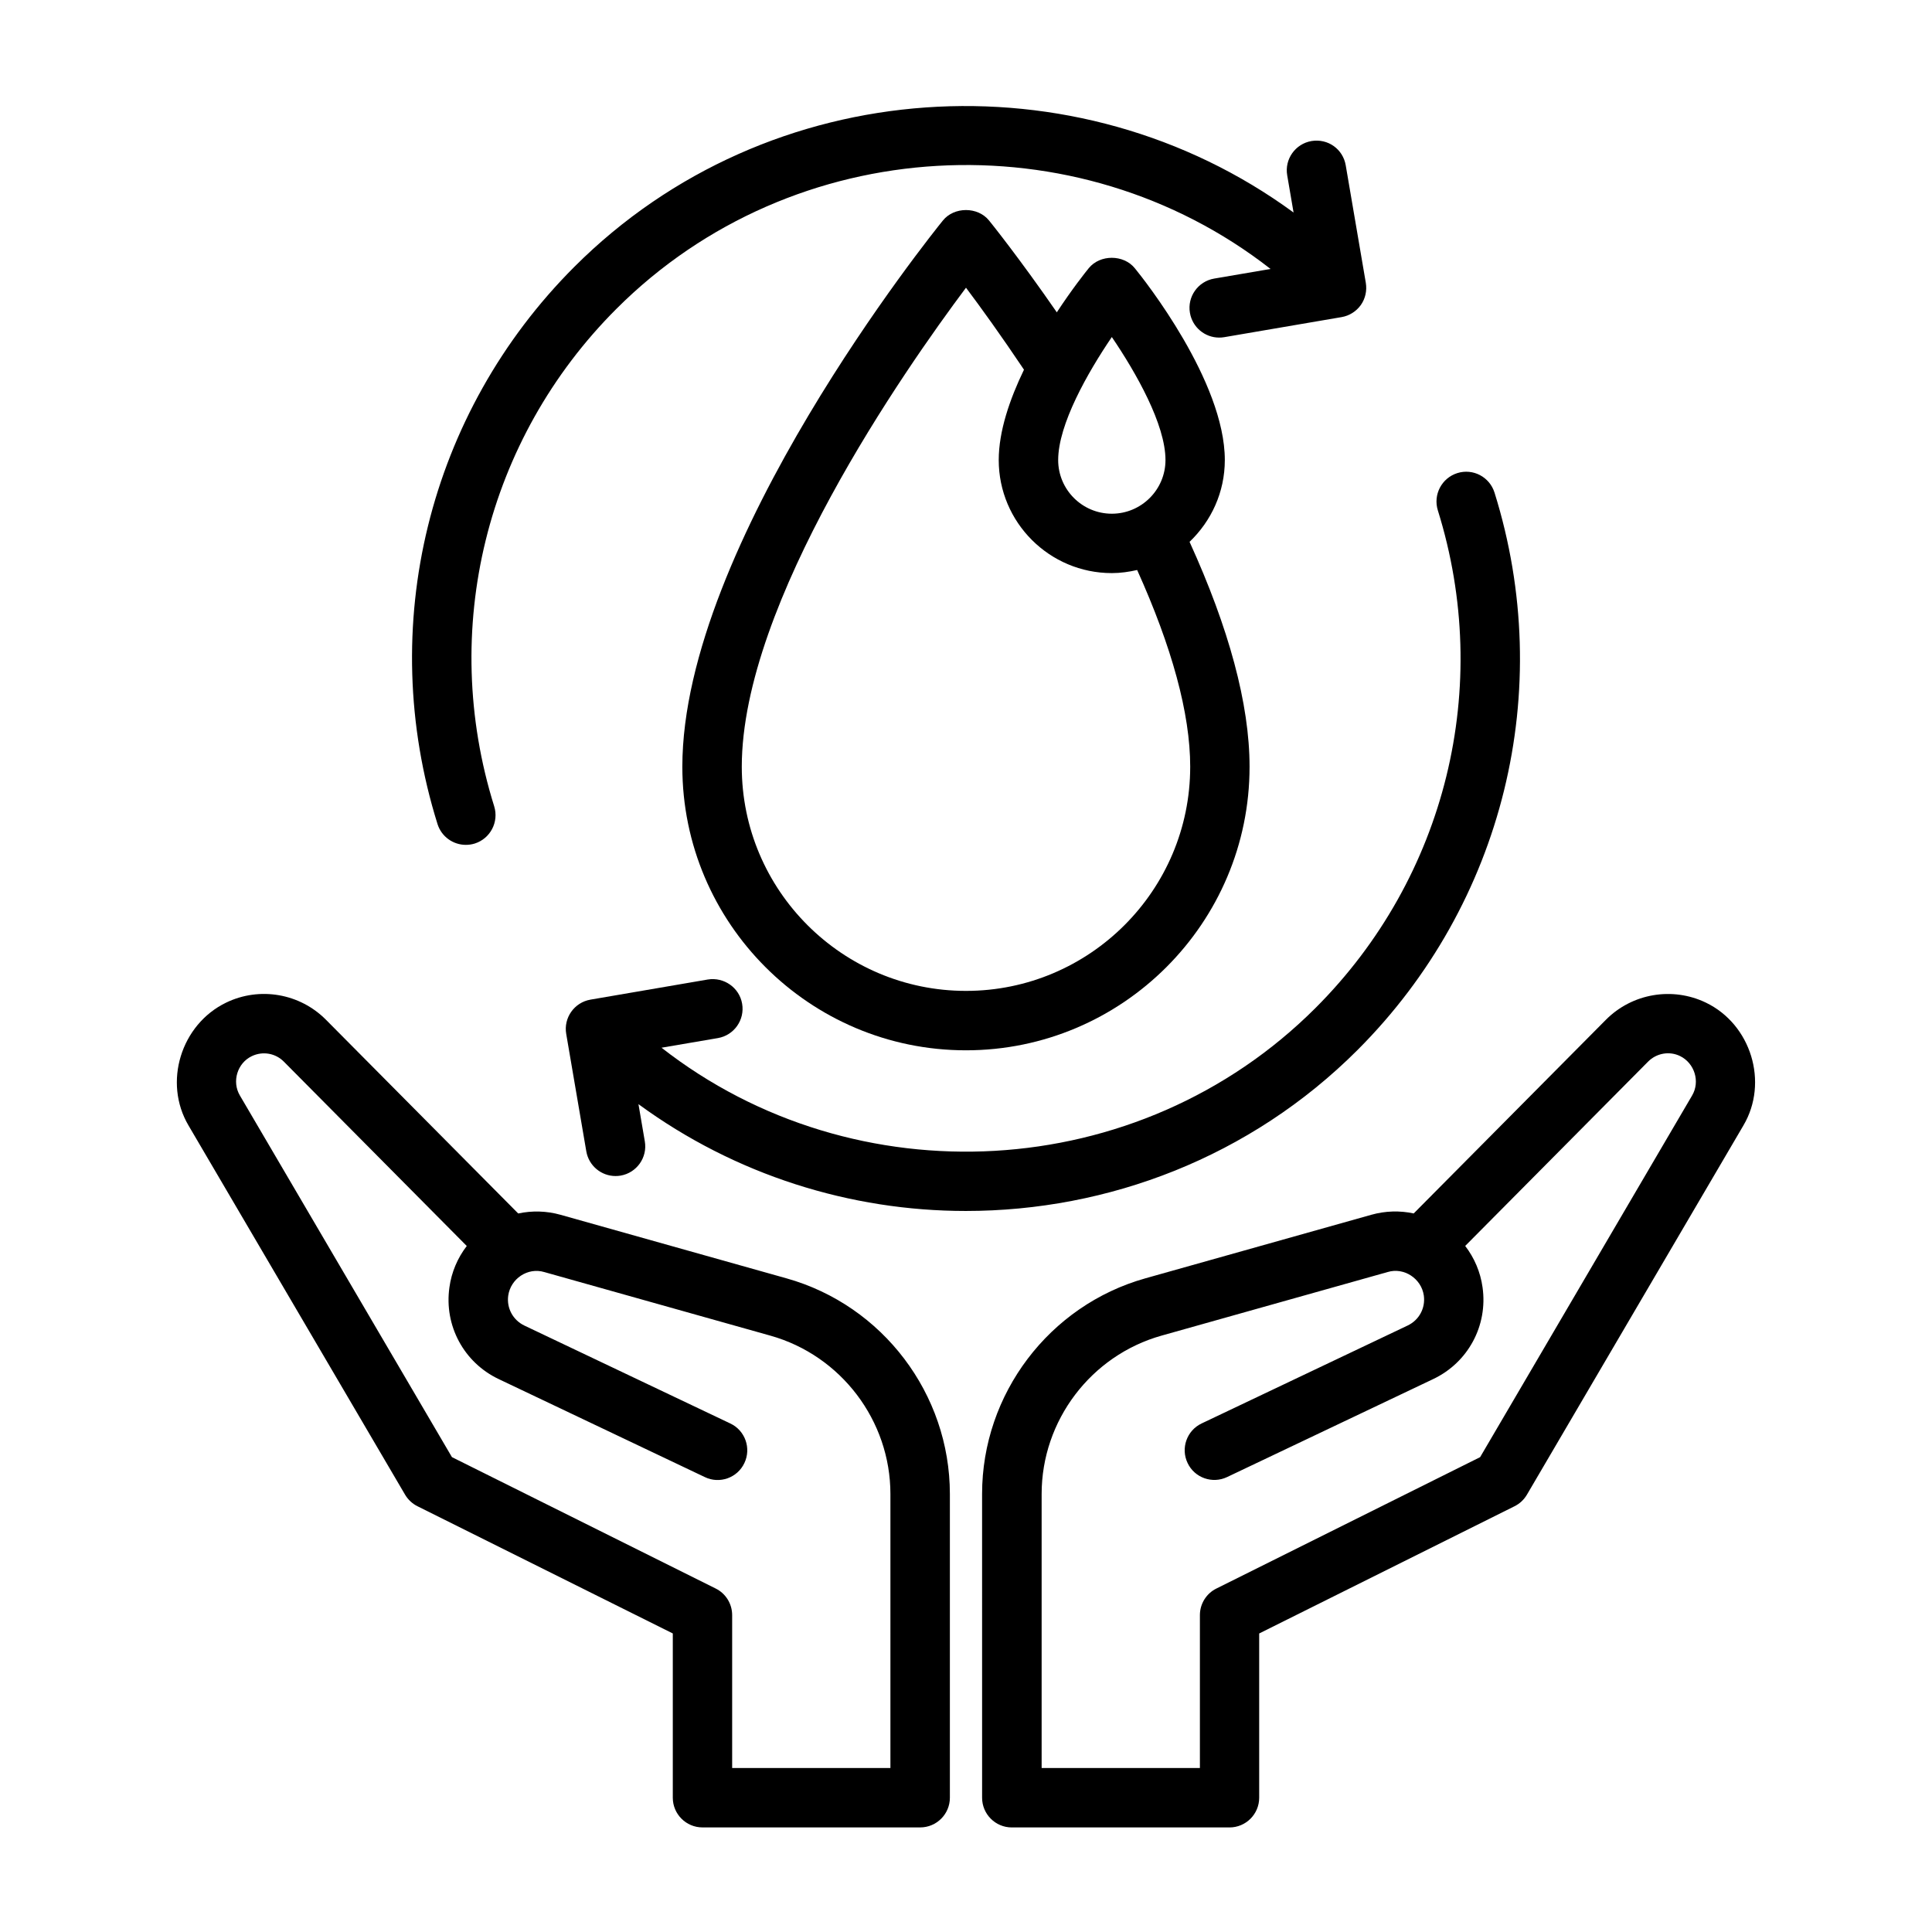 <?xml version="1.0" encoding="UTF-8"?>
<!-- Uploaded to: ICON Repo, www.svgrepo.com, Generator: ICON Repo Mixer Tools -->
<svg fill="#000000" width="800px" height="800px" version="1.1" viewBox="144 144 512 512" xmlns="http://www.w3.org/2000/svg">
 <g>
  <path d="m468.59 265.92c0-20.828-21.395-47.848-23.852-50.836-2.977-3.684-9.242-3.684-12.219 0-0.898 1.102-4.41 5.527-8.453 11.684-10.027-14.5-17.586-23.883-17.965-24.34-2.977-3.684-9.242-3.684-12.219 0-2.816 3.481-69.055 85.836-69.055 144.77 0 41.438 33.723 75.145 75.16 75.145s75.16-33.723 75.16-75.145c0-16.641-5.496-36.762-15.902-59.605 5.738-5.484 9.344-13.133 9.344-21.668zm-29.945-32.605c6.422 9.461 14.219 23.16 14.219 32.605 0 7.84-6.375 14.219-14.219 14.219-7.84 0-14.219-6.375-14.219-14.219 0.004-9.445 7.797-23.145 14.219-32.605zm20.77 113.88c0 32.762-26.656 59.402-59.418 59.402s-59.418-26.641-59.418-59.402c0-43.516 43.156-105.22 59.418-126.95 3.906 5.195 9.367 12.77 15.367 21.727-3.777 7.824-6.691 16.297-6.691 23.945 0 16.531 13.445 29.961 29.961 29.961 2.312 0 4.566-0.332 6.723-0.82 9.176 20.348 14.059 37.965 14.059 52.133z"/>
  <path d="m296.23 214.69c-38.746 38.73-52.664 95.332-36.289 147.68 1.055 3.371 4.156 5.527 7.512 5.527 0.77 0 1.574-0.109 2.348-0.348 4.141-1.309 6.453-5.715 5.164-9.871-14.609-46.742-2.203-97.266 32.402-131.84 46.887-46.887 122.08-50.617 173.34-10.562l-14.941 2.551c-4.281 0.738-7.164 4.816-6.422 9.086 0.66 3.84 3.984 6.551 7.746 6.551 0.441 0 0.883-0.031 1.34-0.109l31.109-5.32c2.047-0.348 3.891-1.512 5.102-3.211 1.203-1.711 1.656-3.836 1.312-5.883l-5.32-31.125c-0.723-4.281-4.691-7.164-9.086-6.438-4.281 0.738-7.164 4.816-6.422 9.086l1.684 9.855c-57.324-41.977-139.12-37.066-190.58 14.371z"/>
  <path d="m540.06 274.54c-1.309-4.156-5.699-6.473-9.855-5.164-4.141 1.309-6.453 5.715-5.164 9.871 14.609 46.742 2.203 97.266-32.402 131.86-46.887 46.887-122.06 50.602-173.33 10.547l14.941-2.551c4.281-0.738 7.164-4.816 6.422-9.102-0.723-4.266-4.816-7.117-9.086-6.422l-31.109 5.336c-4.281 0.738-7.164 4.816-6.422 9.086l5.32 31.109c0.66 3.84 3.984 6.551 7.746 6.551 0.441 0 0.883-0.031 1.34-0.109 4.281-0.738 7.164-4.816 6.422-9.086l-1.684-9.855c25.664 18.797 56.176 28.309 86.75 28.309 37.707 0 75.398-14.25 103.82-42.668 38.746-38.758 52.664-95.359 36.293-147.71z"/>
  <path d="m596.06 409.7c-8.879-4.266-19.539-2.441-26.48 4.551l-50.934 51.324c-3.652-0.789-7.512-0.691-11.211 0.348l-59.906 16.848c-25.473 7.164-43.266 30.652-43.266 57.121l0.004 80.527c0 4.344 3.527 7.871 7.871 7.871h57.688c4.344 0 7.871-3.527 7.871-7.871v-43.531l67.652-33.707c1.371-0.676 2.504-1.73 3.289-3.055l57.371-97.848c6.773-11.434 2.031-26.828-9.949-32.578zm-3.637 24.625-56.176 95.836-69.902 34.824c-2.676 1.324-4.359 4.062-4.359 7.039v40.523h-41.941v-72.645c0-19.43 13.066-36.699 31.805-41.957l59.906-16.848c4.312-1.309 8.941 1.73 9.574 6.25 0.457 3.305-1.242 6.473-4.266 7.918l-54.625 25.965c-3.922 1.859-5.59 6.566-3.715 10.484 1.844 3.922 6.566 5.59 10.484 3.715l54.602-25.961c9.258-4.394 14.516-14.168 13.082-24.309-0.551-4.031-2.172-7.809-4.598-10.973l48.461-48.84c2.234-2.25 5.637-2.867 8.484-1.48 3.828 1.875 5.371 6.758 3.184 10.457z"/>
  <path d="m352.45 482.78-59.906-16.848c-3.699-1.039-7.543-1.133-11.211-0.348l-50.934-51.324c-6.926-6.992-17.57-8.863-26.48-4.551-11.965 5.793-16.719 21.145-9.949 32.574l57.387 97.836c0.789 1.324 1.922 2.379 3.289 3.055l67.652 33.707v43.531c0 4.344 3.527 7.871 7.871 7.871h57.688c4.344 0 7.871-3.527 7.871-7.871v-80.516c-0.016-26.465-17.789-49.953-43.277-57.117zm27.52 129.76h-41.941v-40.523c0-2.977-1.684-5.715-4.359-7.039l-69.902-34.824-56.195-95.836c-2.188-3.699-0.676-8.613 3.18-10.438 2.898-1.371 6.266-0.77 8.484 1.48l48.461 48.84c-2.426 3.164-4.047 6.926-4.598 10.973-1.434 10.141 3.824 19.918 13.082 24.309l54.602 25.961c3.906 1.891 8.629 0.219 10.484-3.715 1.875-3.922 0.203-8.629-3.715-10.484l-54.602-25.961c-3.008-1.449-4.723-4.613-4.266-7.918 0.629-4.488 5.164-7.574 9.574-6.25l59.906 16.848c18.719 5.258 31.805 22.531 31.805 41.957z"/>
 </g>
</svg>